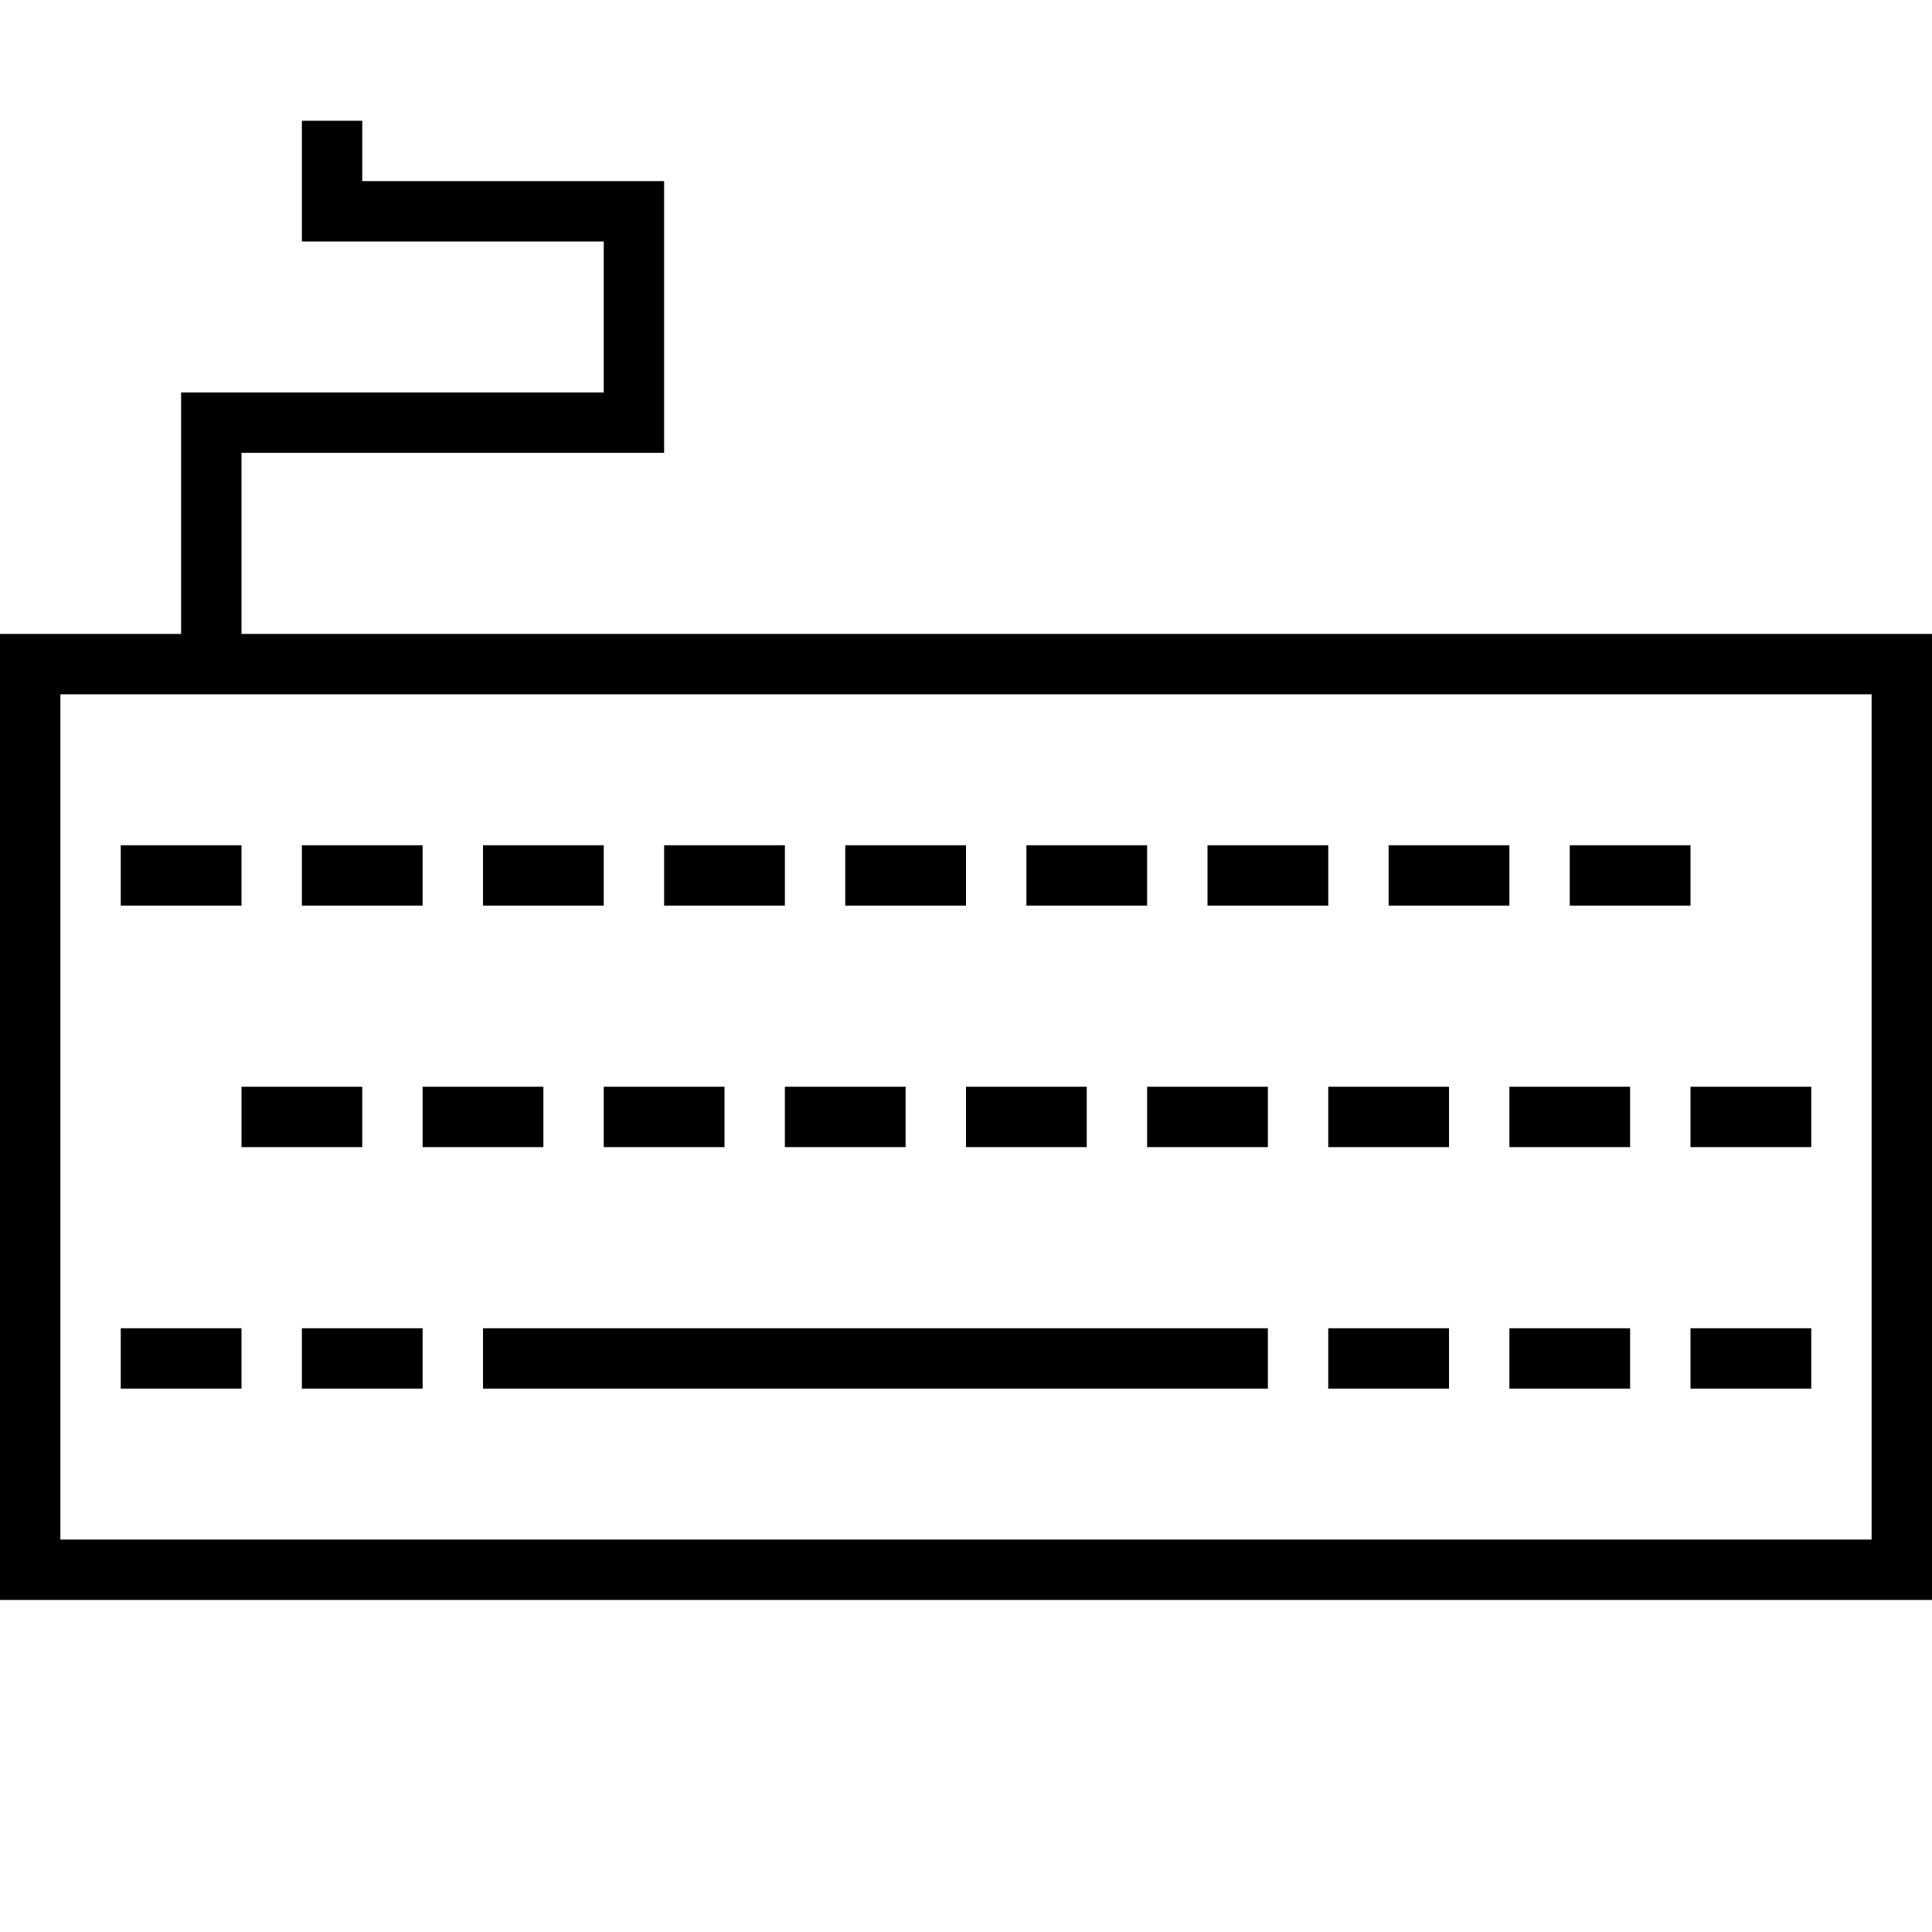 <svg version="1.1" id="Layer_1" xmlns="http://www.w3.org/2000/svg" xmlns:xlink="http://www.w3.org/1999/xlink" x="0px" y="0px"
	   viewBox="0 0 64 64" enable-background="new 0 0 64 64" xml:space="preserve">
<g>
	<path d="M8,15h14V6H12V4h-2v4h10v5H6v8H0v32h64V21H8V15z M62,51H2V23h60V51z"/>
	<rect x="4" y="28" width="4" height="2"/>
	<rect x="10" y="28" width="4" height="2"/>
	<rect x="16" y="28" width="4" height="2"/>
	<rect x="22" y="28" width="4" height="2"/>
	<rect x="28" y="28" width="4" height="2"/>
	<rect x="34" y="28" width="4" height="2"/>
	<rect x="40" y="28" width="4" height="2"/>
	<rect x="46" y="28" width="4" height="2"/>
	<rect x="52" y="28" width="4" height="2"/>
	<rect x="4" y="44" width="4" height="2"/>
	<rect x="10" y="44" width="4" height="2"/>
	<rect x="16" y="44" width="26" height="2"/>
	<rect x="50" y="44" width="4" height="2"/>
	<rect x="56" y="44" width="4" height="2"/>
	<rect x="44" y="44" width="4" height="2"/>
	<rect x="8" y="36" width="4" height="2"/>
	<rect x="14" y="36" width="4" height="2"/>
	<rect x="20" y="36" width="4" height="2"/>
	<rect x="26" y="36" width="4" height="2"/>
	<rect x="32" y="36" width="4" height="2"/>
	<rect x="38" y="36" width="4" height="2"/>
	<rect x="44" y="36" width="4" height="2"/>
	<rect x="50" y="36" width="4" height="2"/>
	<rect x="56" y="36" width="4" height="2"/>
</g>
</svg>
